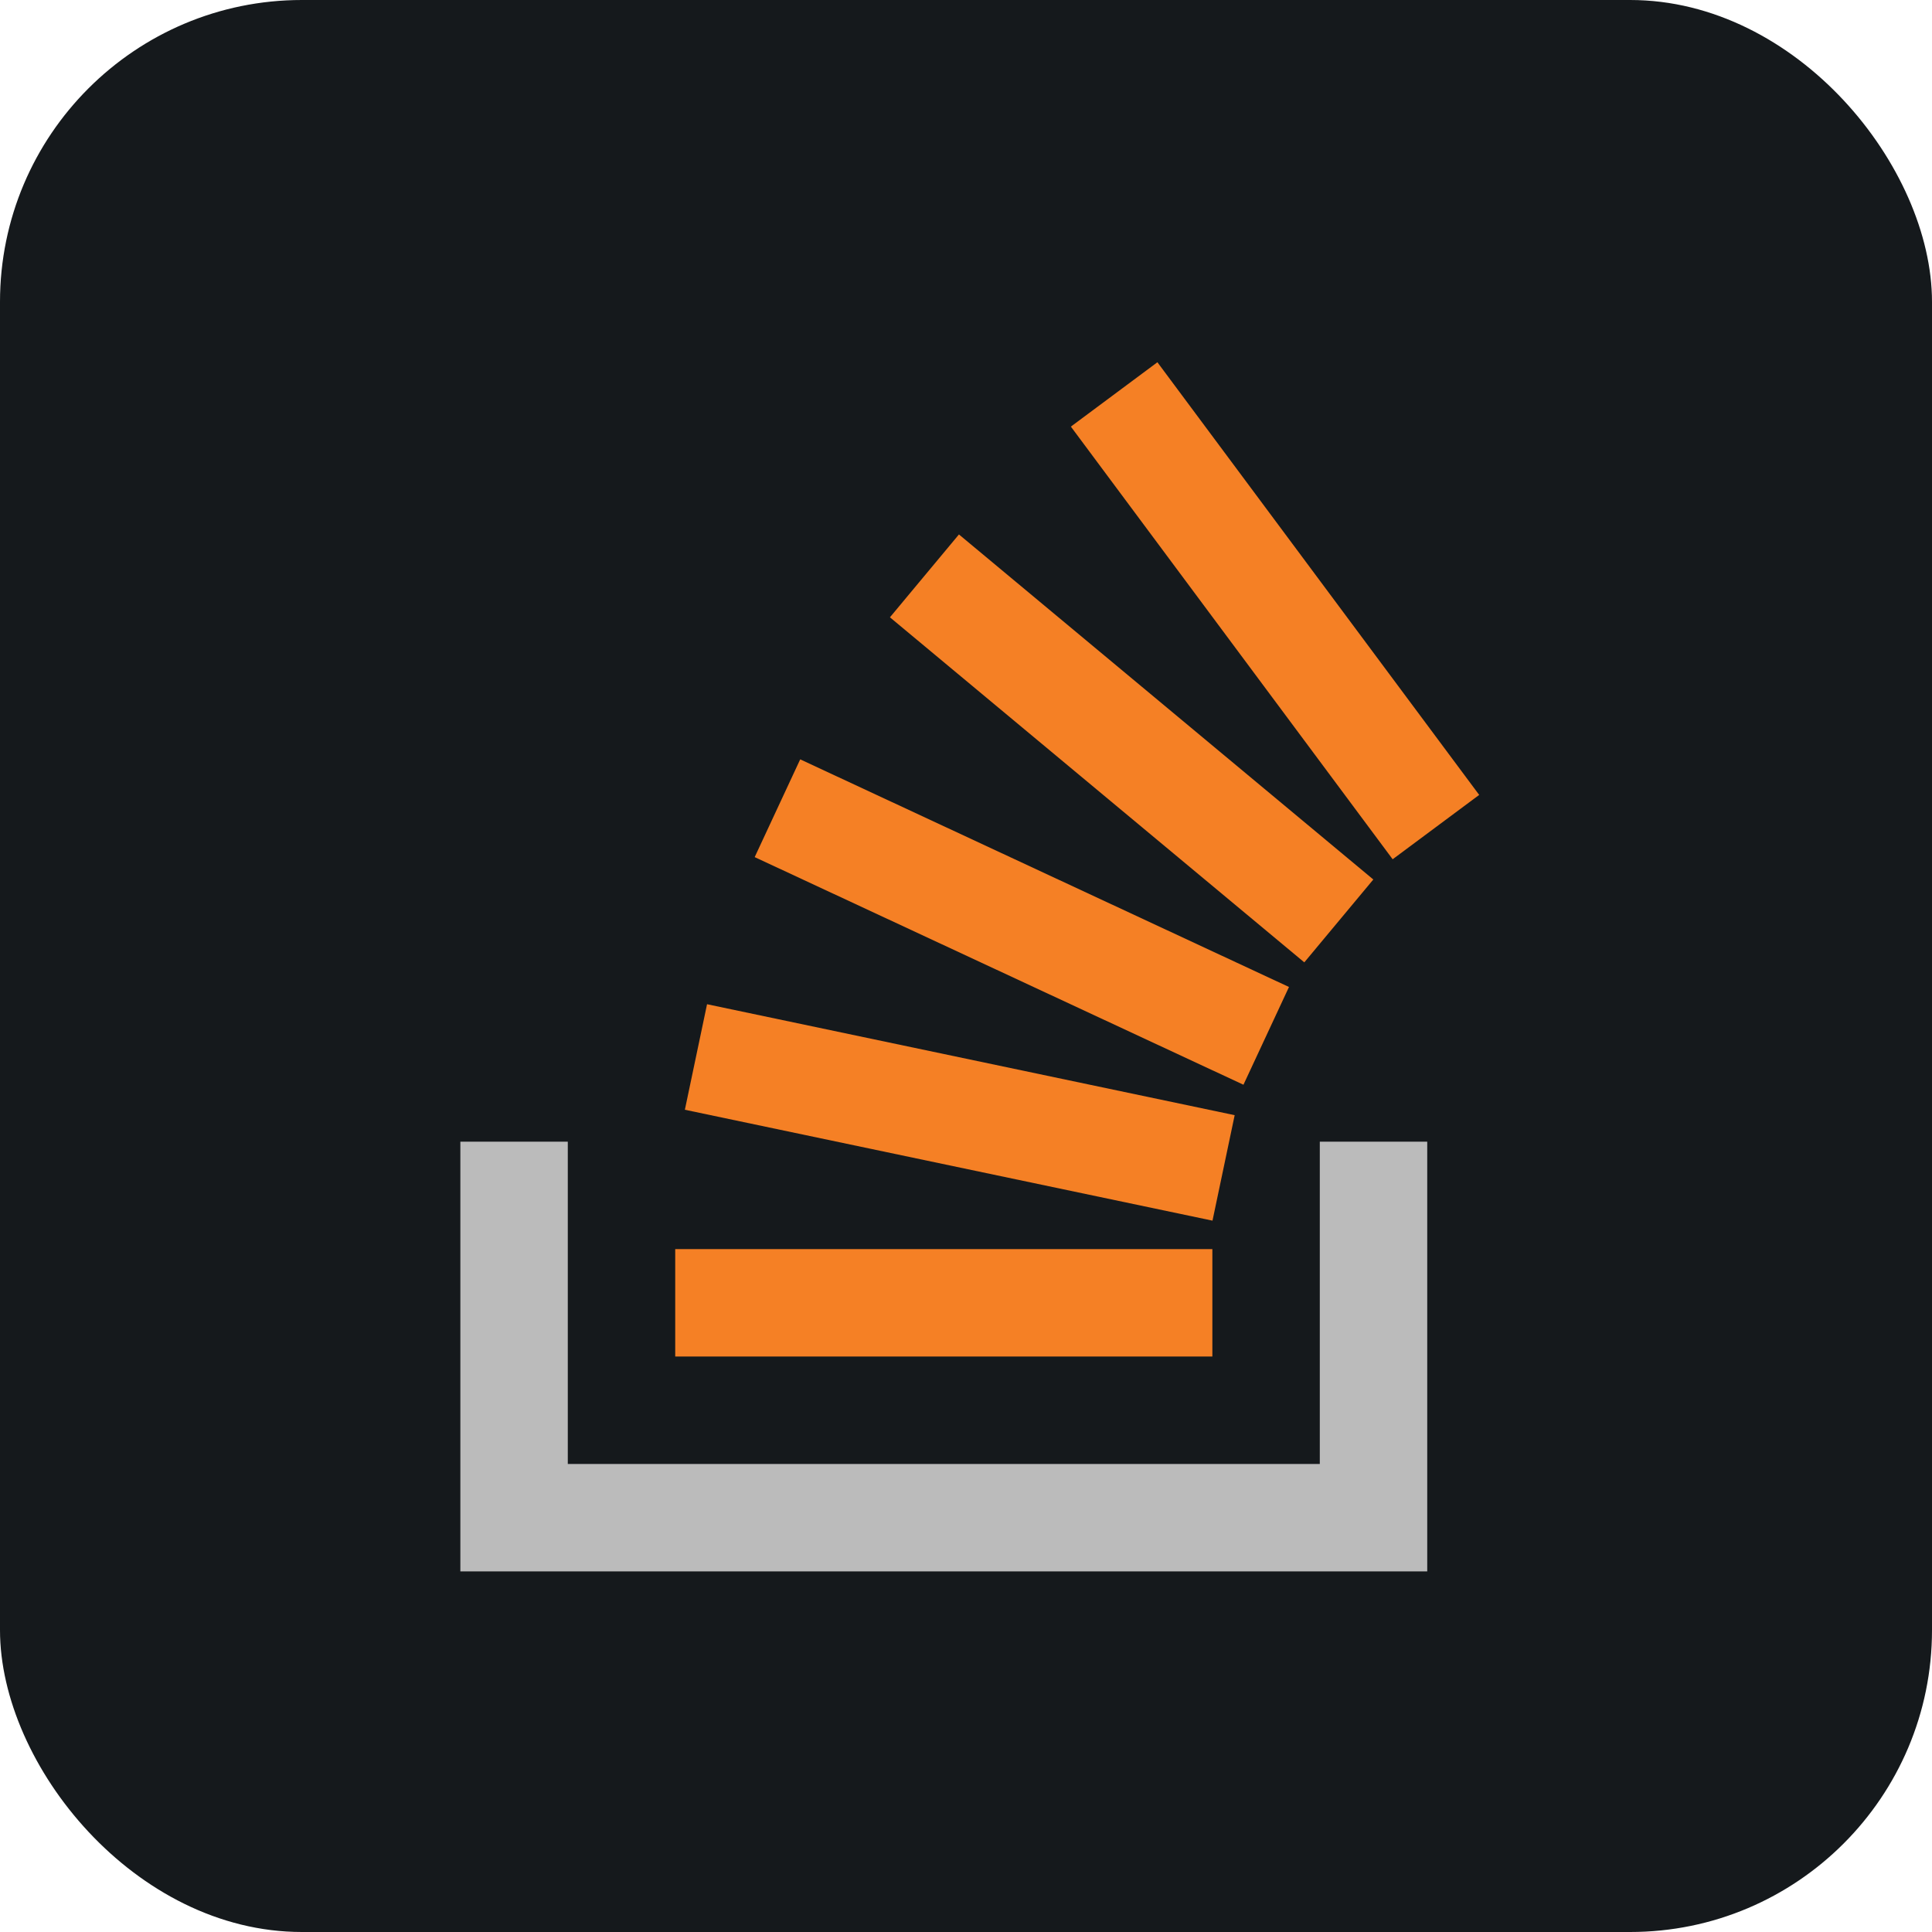 <svg width="48" height="48" viewBox="0 0 256 256" 
        fill="none" xmlns="http://www.w3.org/2000/svg" xmlns:xlink="http://www.w3.org/1999/xlink" version="1.1">
        <defs>
            
        </defs>
        
            <g transform="translate(0, 0)">
                <svg width="256" height="256" title="Stack Overflow" viewBox="0 0 256 256" fill="none" xmlns="http://www.w3.org/2000/svg" id="stackoverflow">
<style>
#stackoverflow {
    rect {fill: #15191C}

    @media (prefers-color-scheme: light) {
        rect {fill: #F4F2ED}
    }
}
</style>
<rect width="256" height="256" rx="40" fill="#15191C"/>
<path fill-rule="evenodd" clip-rule="evenodd" d="M174.88 151.279H189.116V208.219H61V151.279H75.235V193.984H174.88V151.279Z" fill="#BBBBBB"/>
<path d="M90.749 147.048L160.662 161.742L163.601 147.766L93.687 133.065L90.749 147.048ZM100 113.571L164.764 143.733L170.797 130.781L106.032 100.618L100 113.571ZM117.921 81.797L172.827 127.518L181.971 116.538L127.065 70.817L117.921 81.797ZM153.362 48L141.896 56.528L184.534 113.857L196 105.33L153.362 48ZM89.47 179.749H160.645V165.514H89.47V179.749Z" fill="#F58025"/>
</svg>
            </g>
    </svg>